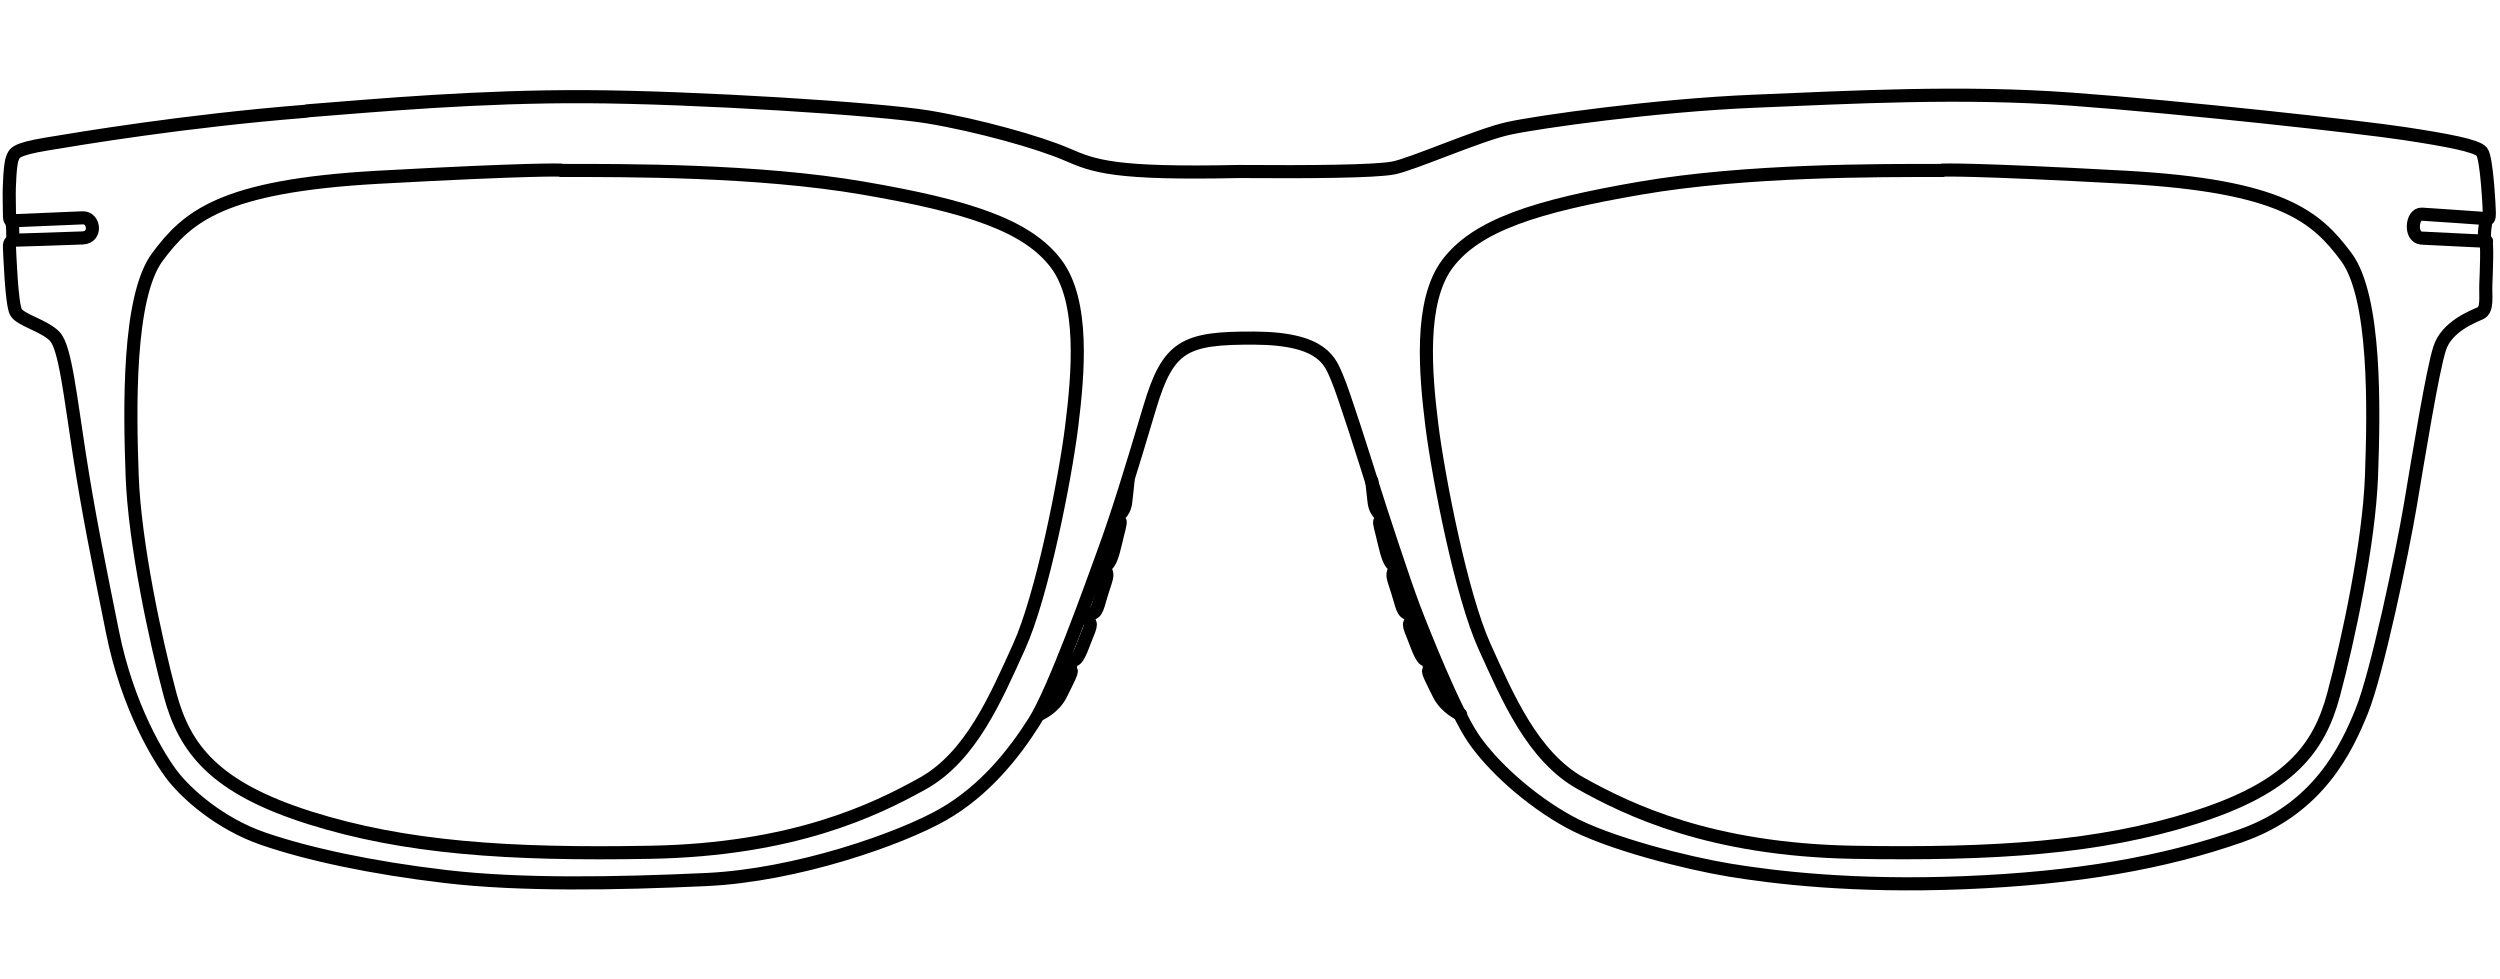 <?xml version="1.0" encoding="UTF-8"?>
<svg id="Layer_1" xmlns="http://www.w3.org/2000/svg" version="1.1" viewBox="0 0 143 56">
  <!-- Generator: Adobe Illustrator 29.6.0, SVG Export Plug-In . SVG Version: 2.1.1 Build 207)  -->
  <defs>
    <style>
      .st0 {
        fill: none;
        stroke: #000;
        stroke-linecap: round;
        stroke-linejoin: round;
        stroke-width: .75px;
      }
    </style>
  </defs>
  <path class="st0" d="M17.57,6.34c4.06-.32,9.79-.84,15.98-.81,6.2.03,16.71.69,19.54,1.16s6.34,1.45,7.93,2.14,2.72,1.13,9.84.98c4.08.03,7.76,0,8.83-.2s4.86-1.88,6.57-2.26,8.48-1.33,14.07-1.56,11.84-.58,18.15-.12,16.56,1.59,19.05,1.97,4.14.69,4.43,1.04.43,3.31.43,3.51c0,.36-.05.26-.16.35-.04.03-.21,1.08-.06,1.21.12.1.05,1.74.02,2.49s.12,1.48-.32,1.68-1.91.75-2.32,2-1.22,6.25-1.68,8.98-1.91,9.64-2.78,11.78-2.46,5.56-6.89,7.12c-4.43,1.56-9.44,2.43-15.84,2.69-6.4.26-11-.32-13.43-.72s-6.95-1.53-9.21-2.78c-2.26-1.25-4.37-3.18-5.44-4.75-1.07-1.56-2.86-6.05-3.42-7.52s-1.93-5.66-2.32-6.91-1.7-5.4-2.07-6.23-.71-2.22-4.71-2.24c-4-.02-4.94.42-6,3.98s-1.85,6.14-2.63,8.26c-.77,2.12-2.84,7.91-3.98,9.71s-2.82,3.94-5.23,5.31c-2.41,1.37-8.32,3.47-13.53,3.71s-10.62.33-14.88-.17c-4.27-.5-7.91-1.29-10.44-2.16s-4.4-2.59-5.17-3.57-2.61-3.96-3.47-8.28c-.87-4.32-1.37-6.79-1.89-10.13s-.81-6.14-1.41-6.76-1.97-.93-2.22-1.39-.35-3.32-.37-3.71.19-.28.19-.47.02-.93-.1-1.03-.08-.24-.1-1.18.06-2.14.18-2.41.08-.5,1.95-.81,7.84-1.32,14.87-1.88Z"/>
  <path class="st0" d="M.68,12.63s3.39-.14,4.05-.17.82,1.11,0,1.15-3.98.13-3.98.13"/>
  <path class="st0" d="M142.32,12.51s-3.23-.23-3.8-.26-.7,1.33,0,1.37,3.71.18,3.71.18"/>
  <path class="st0" d="M32.08,9.75c3.76,0,11.23-.03,17.29,1.01,6.05,1.04,9.38,2.14,11.03,4.31s1.27,6.34.9,9.32-1.68,9.67-3.01,12.6-2.75,6.28-5.5,7.82c-2.75,1.53-7.41,3.79-15.58,3.94s-14.07-.26-19.49-1.97c-5.41-1.71-7.15-3.91-7.99-7.04-.84-3.13-2.03-8.69-2.17-12.51s-.26-10.25,1.45-12.54,3.65-4.05,12.6-4.55c8.95-.49,10.48-.41,10.48-.41Z"/>
  <path class="st0" d="M111.13,9.75c-3.76,0-11.23-.03-17.29,1.01s-9.38,2.14-11.03,4.31-1.27,6.34-.9,9.32c.38,2.98,1.68,9.67,3.01,12.6s2.75,6.28,5.5,7.82c2.75,1.53,7.41,3.79,15.58,3.94,8.17.14,14.07-.26,19.49-1.97s7.15-3.91,7.99-7.04,2.03-8.69,2.17-12.51.26-10.25-1.45-12.54-3.65-4.05-12.6-4.55c-8.95-.49-10.48-.41-10.48-.41Z"/>
  <path class="st0" d="M59.44,40.87s.84-.34,1.25-1.17.64-1.26.58-1.36-.07-.51.19-.59.55-1.03.72-1.43.22-.58.17-.68-.19-.45.02-.52.32-.01.53-.78.45-1.29.41-1.51-.19-.35,0-.51.33-.52.5-1.27.32-1.16.25-1.25-.11-.25.02-.39.26-.32.31-.69.13-1.2.13-1.2"/>
  <path class="st0" d="M83.55,40.87s-.84-.34-1.25-1.17-.64-1.26-.58-1.36.07-.51-.19-.59-.55-1.03-.72-1.43-.22-.58-.17-.68.19-.45-.02-.52-.32-.01-.53-.78-.45-1.29-.41-1.51.19-.35,0-.51-.33-.52-.5-1.27-.32-1.16-.25-1.25.11-.25-.02-.39-.26-.32-.31-.69-.13-1.2-.13-1.2"/>
</svg>
